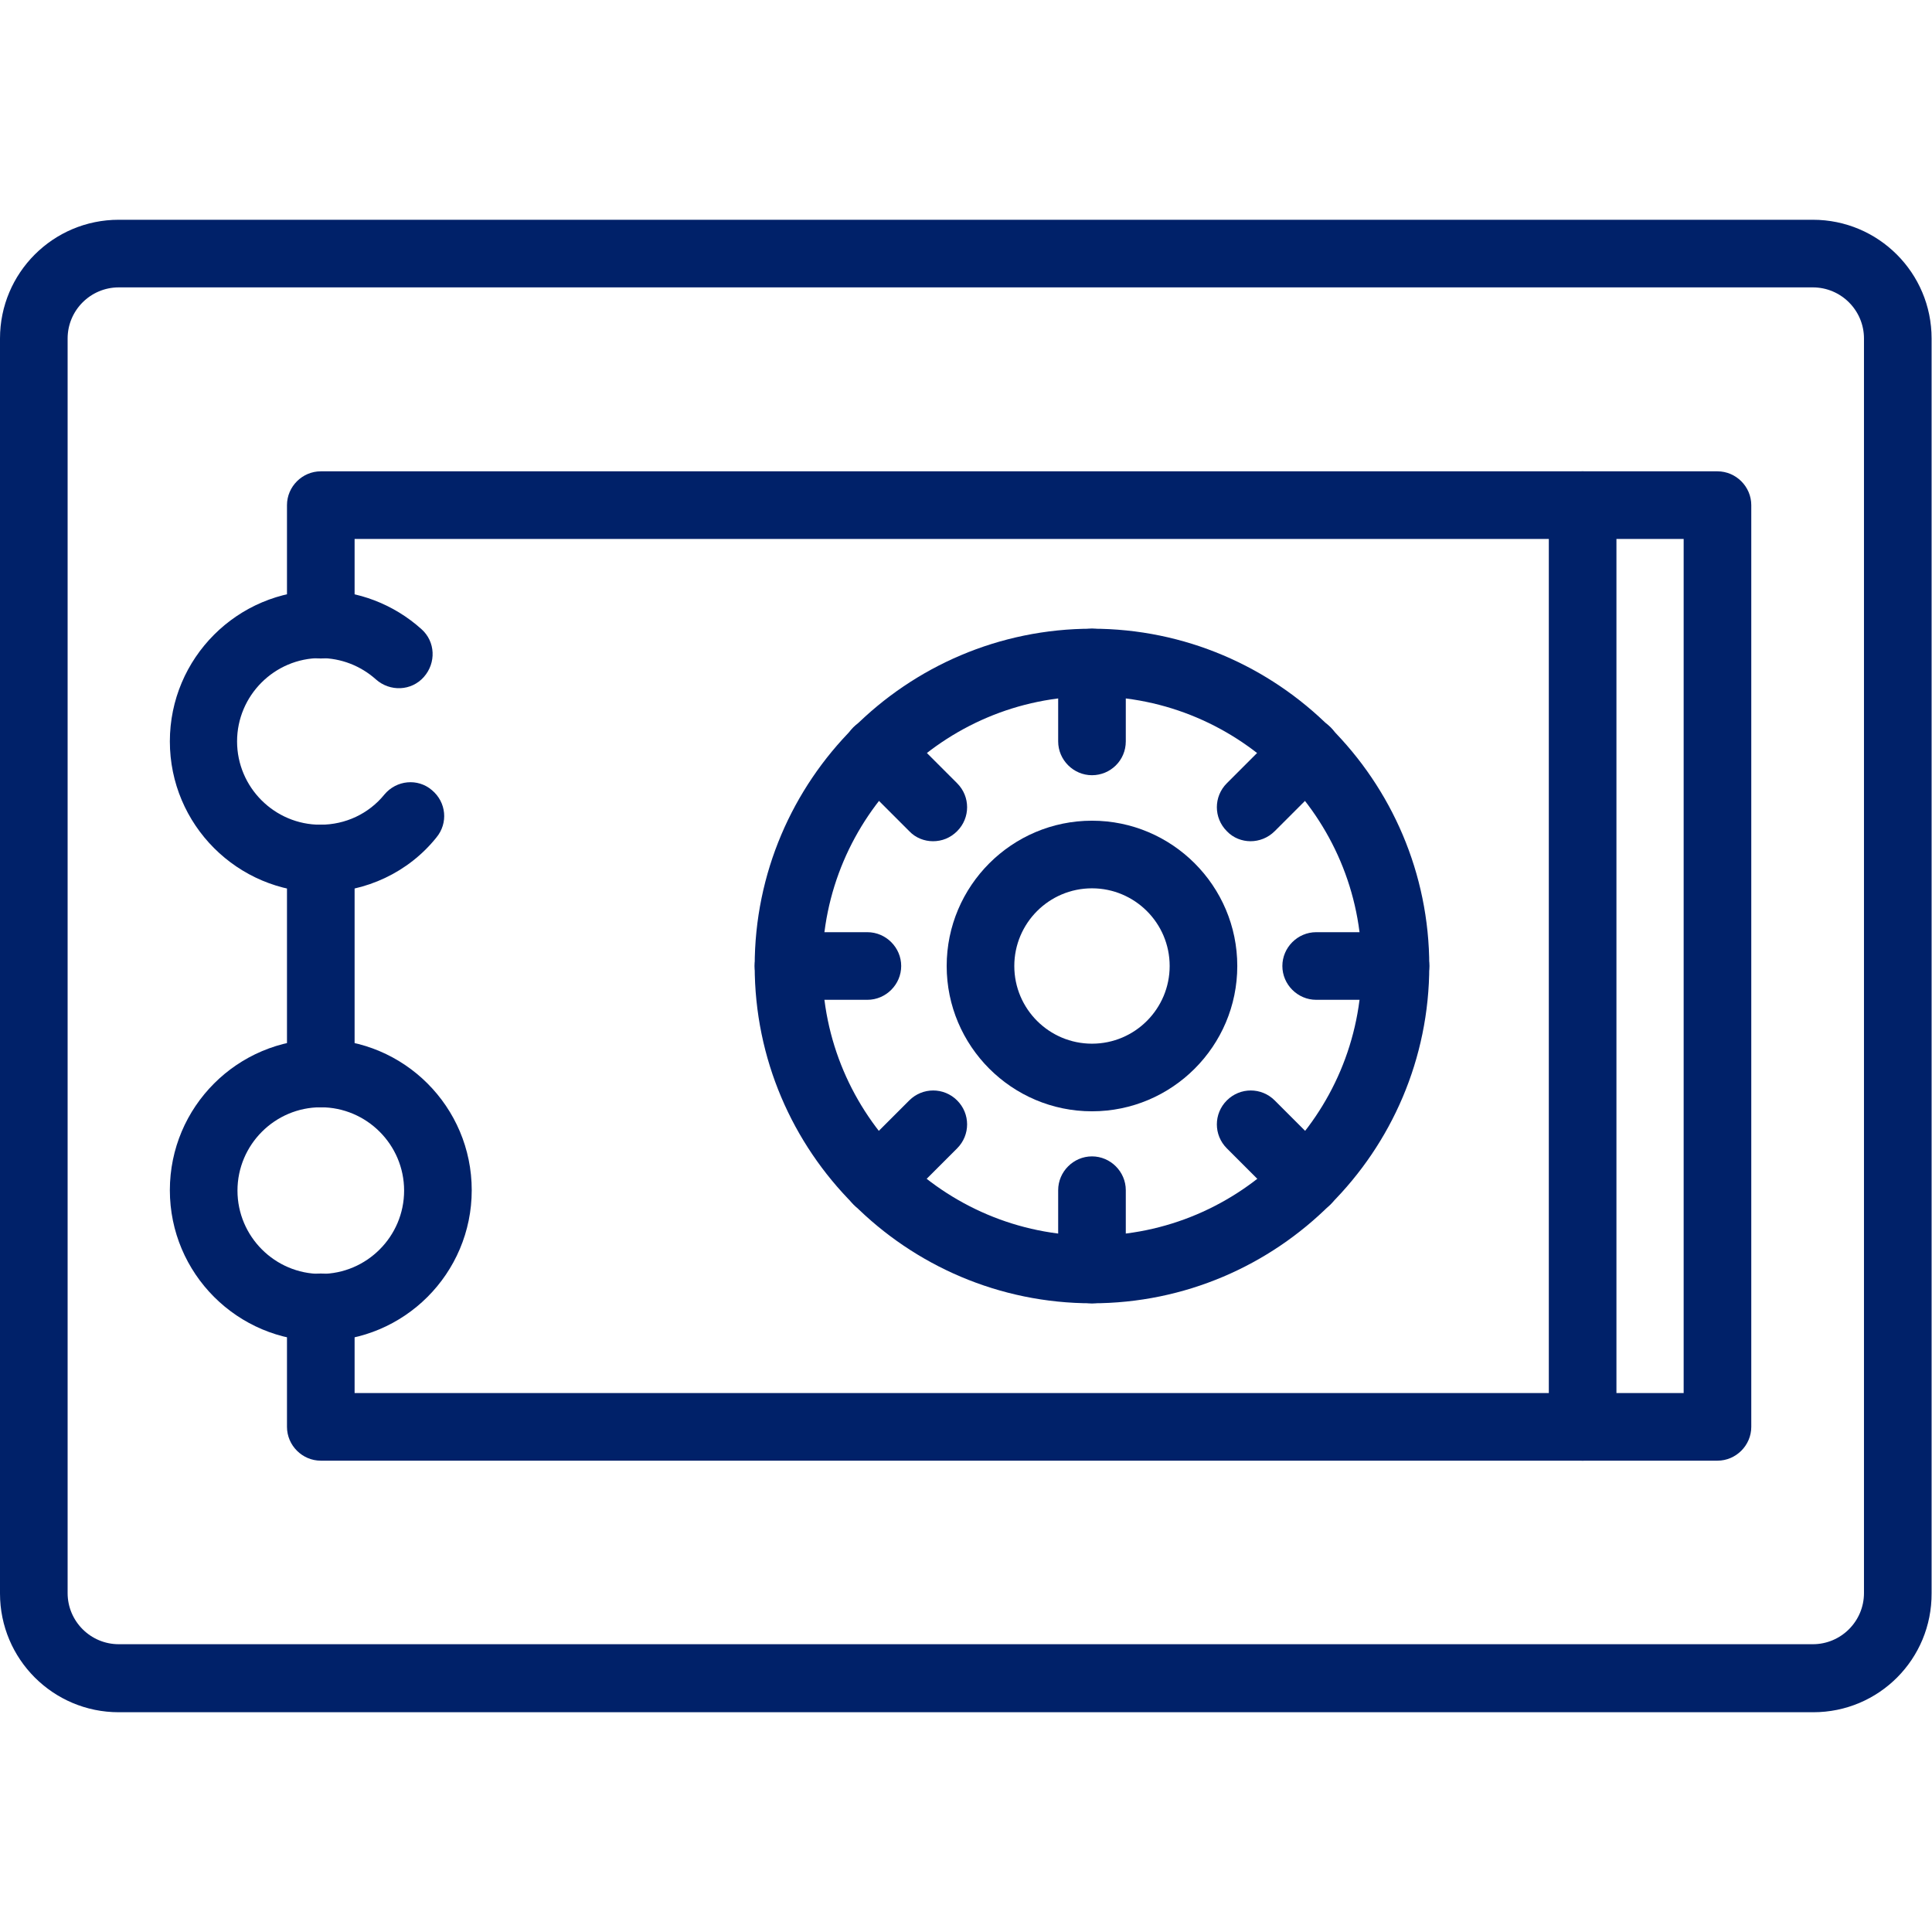 <?xml version="1.0" encoding="utf-8"?>
<!-- Generator: Adobe Illustrator 27.2.0, SVG Export Plug-In . SVG Version: 6.00 Build 0)  -->
<svg version="1.1" id="Layer_1" xmlns="http://www.w3.org/2000/svg" xmlns:xlink="http://www.w3.org/1999/xlink" x="0px" y="0px"
	 viewBox="0 0 48 48" style="enable-background:new 0 0 48 48;" xml:space="preserve">
<style type="text/css">
	.st0{fill:#002169;}
</style>
<g>
	<path class="st0" d="M45.05,42.54H2.95C1.32,42.54,0,41.22,0,39.59V8.41c0-1.63,1.32-2.95,2.95-2.95h42.09
		c1.63,0,2.95,1.32,2.95,2.95v31.17C48,41.22,46.68,42.54,45.05,42.54z M2.95,7.14c-0.7,0-1.27,0.57-1.27,1.27v31.17
		c0,0.7,0.57,1.27,1.27,1.27h42.09c0.7,0,1.27-0.57,1.27-1.27V8.41c0-0.7-0.57-1.27-1.27-1.27H2.95z"/>
	<path class="st0" d="M7.97,22.17c-2.07,0-3.75-1.68-3.75-3.75c0-2.07,1.68-3.75,3.75-3.75c0.92,0,1.81,0.34,2.5,0.96
		c0.35,0.31,0.37,0.84,0.06,1.19c-0.31,0.35-0.84,0.37-1.19,0.06c-0.38-0.34-0.87-0.53-1.38-0.53c-1.14,0-2.07,0.93-2.07,2.07
		c0,1.14,0.93,2.07,2.07,2.07c0.62,0,1.2-0.27,1.59-0.75c0.3-0.36,0.83-0.41,1.18-0.11c0.36,0.3,0.41,0.82,0.11,1.18
		C10.15,21.67,9.09,22.17,7.97,22.17z"/>
	<path class="st0" d="M7.97,33.32c-2.07,0-3.75-1.68-3.75-3.75s1.68-3.75,3.75-3.75c2.07,0,3.75,1.68,3.75,3.75
		S10.04,33.32,7.97,33.32z M7.97,27.51c-1.14,0-2.07,0.93-2.07,2.07s0.93,2.07,2.07,2.07c1.14,0,2.07-0.93,2.07-2.07
		S9.11,27.51,7.97,27.51z"/>
	<path class="st0" d="M7.97,27.51c-0.46,0-0.84-0.38-0.84-0.84v-5.34c0-0.46,0.38-0.84,0.84-0.84c0.46,0,0.84,0.38,0.84,0.84v5.34
		C8.81,27.13,8.44,27.51,7.97,27.51z"/>
	<path class="st0" d="M39.32,36.29H7.97c-0.46,0-0.84-0.38-0.84-0.84v-2.97c0-0.46,0.38-0.84,0.84-0.84c0.46,0,0.84,0.38,0.84,0.84
		v2.13h29.67V13.39H8.81v2.13c0,0.46-0.38,0.84-0.84,0.84c-0.46,0-0.84-0.38-0.84-0.84v-2.97c0-0.46,0.38-0.84,0.84-0.84h31.35
		c0.46,0,0.84,0.38,0.84,0.84v22.9C40.16,35.91,39.79,36.29,39.32,36.29z"/>
	<path class="st0" d="M27.13,32.38c-4.62,0-8.38-3.76-8.38-8.38c0-4.62,3.76-8.38,8.38-8.38c4.62,0,8.38,3.76,8.38,8.38
		C35.51,28.62,31.75,32.38,27.13,32.38z M27.13,17.3c-3.69,0-6.7,3.01-6.7,6.7c0,3.69,3.01,6.7,6.7,6.7c3.69,0,6.7-3.01,6.7-6.7
		C33.83,20.31,30.82,17.3,27.13,17.3z"/>
	<path class="st0" d="M27.13,27.61c-1.99,0-3.61-1.62-3.61-3.61c0-1.99,1.62-3.61,3.61-3.61s3.61,1.62,3.61,3.61
		C30.74,25.99,29.12,27.61,27.13,27.61z M27.13,22.07c-1.07,0-1.93,0.87-1.93,1.93c0,1.07,0.87,1.93,1.93,1.93
		c1.07,0,1.93-0.87,1.93-1.93C29.06,22.93,28.19,22.07,27.13,22.07z"/>
	<path class="st0" d="M27.13,19.26c-0.46,0-0.84-0.38-0.84-0.84v-1.96c0-0.46,0.38-0.84,0.84-0.84c0.46,0,0.84,0.38,0.84,0.84v1.96
		C27.97,18.89,27.59,19.26,27.13,19.26z"/>
	<path class="st0" d="M31.07,20.9c-0.21,0-0.43-0.08-0.59-0.25c-0.33-0.33-0.33-0.86,0-1.19l1.39-1.39c0.33-0.33,0.86-0.33,1.19,0
		c0.33,0.33,0.33,0.86,0,1.19l-1.39,1.39C31.5,20.82,31.28,20.9,31.07,20.9z"/>
	<path class="st0" d="M34.67,24.84H32.7c-0.46,0-0.84-0.38-0.84-0.84c0-0.46,0.38-0.84,0.84-0.84h1.97c0.46,0,0.84,0.38,0.84,0.84
		C35.51,24.46,35.13,24.84,34.67,24.84z"/>
	<path class="st0" d="M32.46,30.17c-0.21,0-0.43-0.08-0.59-0.25l-1.39-1.39c-0.33-0.33-0.33-0.86,0-1.19c0.33-0.33,0.86-0.33,1.19,0
		l1.39,1.39c0.33,0.33,0.33,0.86,0,1.19C32.89,30.09,32.67,30.17,32.46,30.17z"/>
	<path class="st0" d="M27.13,32.38c-0.46,0-0.84-0.38-0.84-0.84v-1.97c0-0.46,0.38-0.84,0.84-0.84c0.46,0,0.84,0.38,0.84,0.84v1.97
		C27.97,32,27.59,32.38,27.13,32.38z"/>
	<path class="st0" d="M21.79,30.17c-0.21,0-0.43-0.08-0.59-0.25c-0.33-0.33-0.33-0.86,0-1.19l1.39-1.39c0.33-0.33,0.86-0.33,1.19,0
		c0.33,0.33,0.33,0.86,0,1.19l-1.39,1.39C22.22,30.09,22.01,30.17,21.79,30.17z"/>
	<path class="st0" d="M21.55,24.84h-1.96c-0.46,0-0.84-0.38-0.84-0.84c0-0.46,0.38-0.84,0.84-0.84h1.96c0.46,0,0.84,0.38,0.84,0.84
		C22.39,24.46,22.01,24.84,21.55,24.84z"/>
	<path class="st0" d="M23.18,20.9c-0.21,0-0.43-0.08-0.59-0.25l-1.39-1.39c-0.33-0.33-0.33-0.86,0-1.19c0.33-0.33,0.86-0.33,1.19,0
		l1.39,1.39c0.33,0.33,0.33,0.86,0,1.19C23.61,20.82,23.4,20.9,23.18,20.9z"/>
	<path class="st0" d="M42.67,36.29h-3.35c-0.46,0-0.84-0.38-0.84-0.84c0-0.46,0.38-0.84,0.84-0.84h2.51V13.39h-2.51
		c-0.46,0-0.84-0.38-0.84-0.84s0.38-0.84,0.84-0.84h3.35c0.46,0,0.84,0.38,0.84,0.84v22.9C43.51,35.91,43.13,36.29,42.67,36.29z"/>
</g>
</svg>
